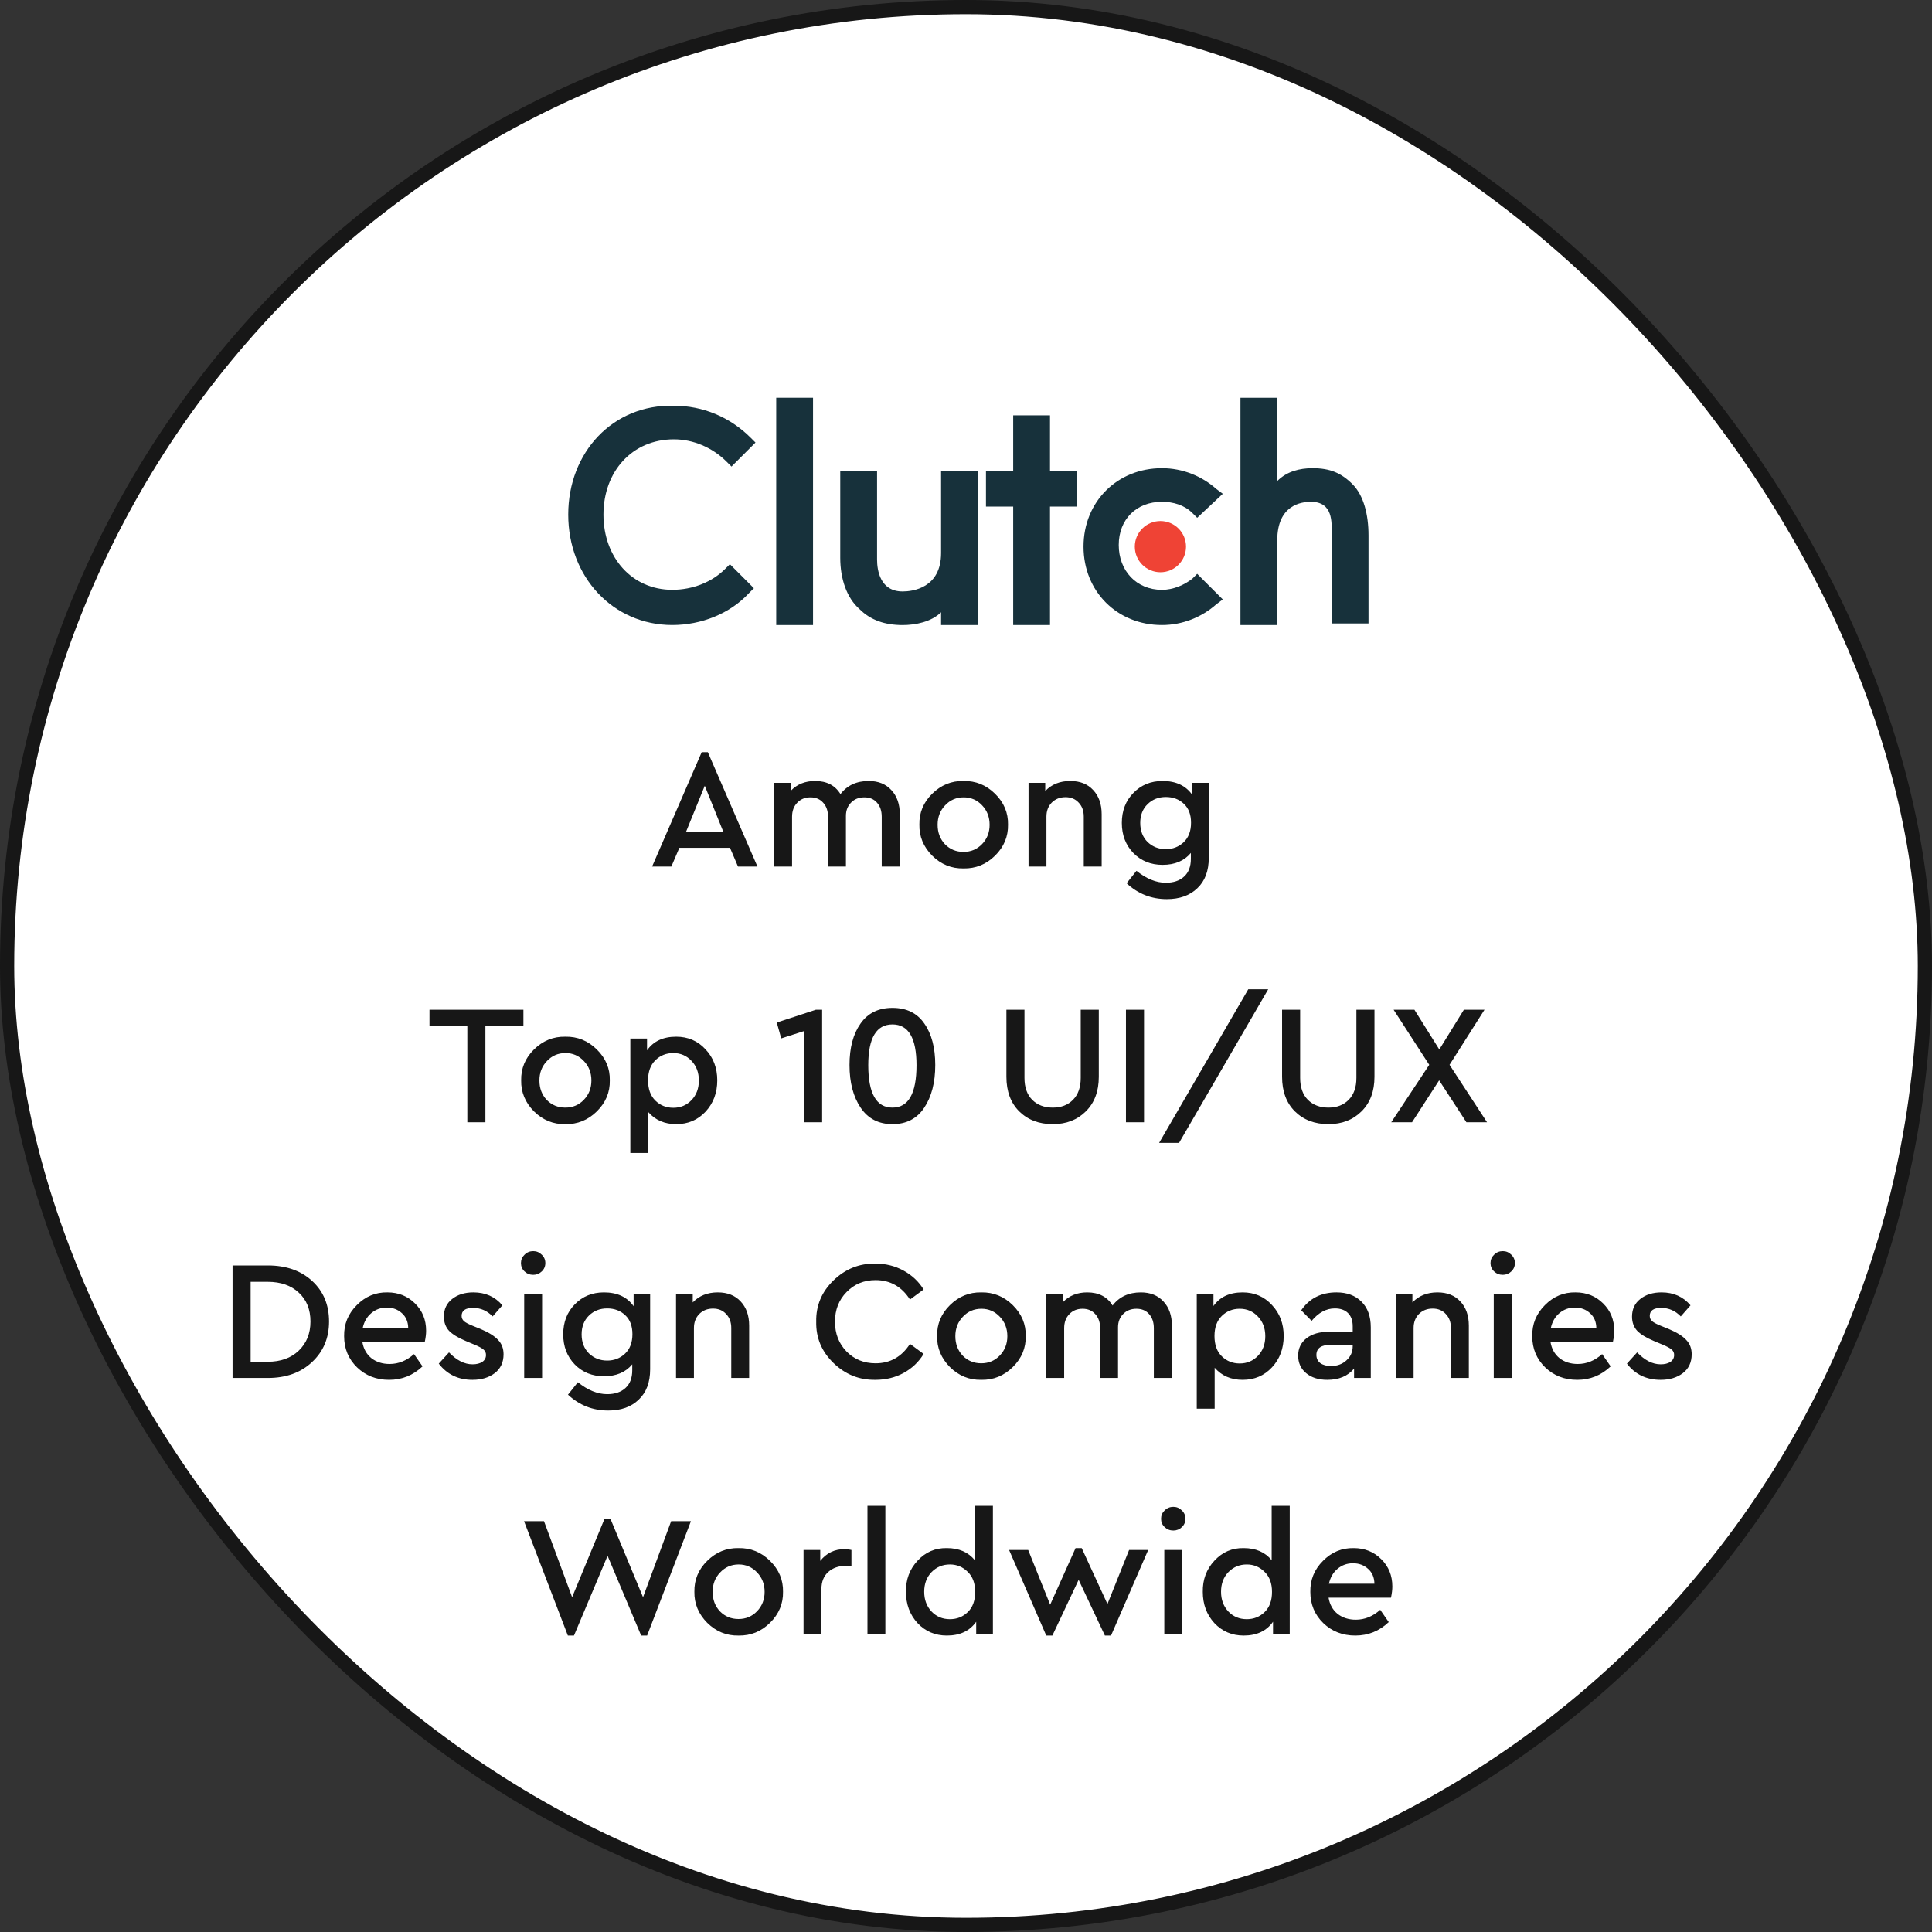 <svg width="136" height="136" viewBox="0 0 136 136" fill="none" xmlns="http://www.w3.org/2000/svg">
<rect x="0" y="0" width="136" height="136" fill="#333333" stroke="none"/>
<rect x="0.5" y="0.5" width="135" height="135" rx="67.5" fill="white"/>
<rect x="0.5" y="0.5" width="135" height="135" rx="67.5" stroke="#171717"/>
<path d="M51.951 61L51.387 59.68H47.823L47.259 61H45.903L49.395 52.948H49.827L53.319 61H51.951ZM50.931 58.588L49.611 55.312L48.279 58.588H50.931ZM63.34 57.316V61H62.068V57.496C62.068 57.08 61.956 56.748 61.732 56.5C61.516 56.252 61.22 56.128 60.844 56.128C60.46 56.128 60.148 56.252 59.908 56.5C59.668 56.74 59.548 57.052 59.548 57.436V61H58.288V57.496C58.288 57.088 58.176 56.76 57.952 56.512C57.728 56.256 57.428 56.128 57.052 56.128C56.668 56.128 56.356 56.256 56.116 56.512C55.876 56.76 55.756 57.088 55.756 57.496V61H54.496V55.108H55.672V55.66C56.112 55.204 56.68 54.976 57.376 54.976C58.192 54.976 58.788 55.284 59.164 55.9C59.636 55.284 60.3 54.976 61.156 54.976C61.828 54.976 62.36 55.192 62.752 55.624C63.144 56.048 63.34 56.612 63.34 57.316ZM64.718 58.048C64.702 57.208 65.002 56.484 65.618 55.876C66.242 55.26 66.978 54.96 67.826 54.976C68.682 54.96 69.422 55.26 70.046 55.876C70.67 56.492 70.974 57.216 70.958 58.048C70.974 58.888 70.67 59.616 70.046 60.232C69.422 60.848 68.682 61.148 67.826 61.132C66.978 61.148 66.242 60.848 65.618 60.232C65.002 59.608 64.702 58.88 64.718 58.048ZM69.662 58.06C69.662 57.516 69.486 57.06 69.134 56.692C68.782 56.316 68.35 56.128 67.838 56.128C67.318 56.128 66.882 56.316 66.53 56.692C66.178 57.06 66.002 57.516 66.002 58.06C66.002 58.604 66.174 59.06 66.518 59.428C66.87 59.788 67.306 59.968 67.826 59.968C68.346 59.968 68.782 59.784 69.134 59.416C69.486 59.048 69.662 58.596 69.662 58.06ZM77.55 57.316V61H76.29V57.484C76.29 57.076 76.17 56.748 75.93 56.5C75.698 56.244 75.39 56.116 75.006 56.116C74.614 56.116 74.29 56.244 74.034 56.5C73.786 56.756 73.662 57.084 73.662 57.484V61H72.402V55.108H73.578V55.684C74.026 55.212 74.614 54.976 75.342 54.976C76.022 54.976 76.558 55.188 76.95 55.612C77.35 56.036 77.55 56.604 77.55 57.316ZM83.925 55.108H85.089V60.388C85.089 61.308 84.821 62.02 84.285 62.524C83.757 63.036 83.041 63.292 82.137 63.292C81.049 63.292 80.105 62.92 79.305 62.176L80.001 61.3C80.697 61.86 81.385 62.14 82.065 62.14C82.609 62.14 83.037 61.996 83.349 61.708C83.669 61.42 83.829 61.004 83.829 60.46V60.04C83.365 60.6 82.701 60.88 81.837 60.88C81.013 60.88 80.329 60.604 79.785 60.052C79.241 59.492 78.969 58.784 78.969 57.928C78.969 57.072 79.241 56.368 79.785 55.816C80.329 55.256 81.013 54.976 81.837 54.976C82.773 54.976 83.469 55.3 83.925 55.948V55.108ZM83.841 57.916C83.841 57.34 83.673 56.896 83.337 56.584C83.001 56.264 82.577 56.104 82.065 56.104C81.553 56.104 81.125 56.272 80.781 56.608C80.437 56.944 80.265 57.384 80.265 57.928C80.265 58.48 80.437 58.928 80.781 59.272C81.133 59.608 81.561 59.776 82.065 59.776C82.553 59.776 82.969 59.616 83.313 59.296C83.665 58.968 83.841 58.508 83.841 57.916ZM32.897 79V72.22H30.233V71.08H36.845V72.22H34.169V79H32.897ZM36.687 76.048C36.67 75.208 36.971 74.484 37.587 73.876C38.211 73.26 38.947 72.96 39.794 72.976C40.651 72.96 41.391 73.26 42.014 73.876C42.639 74.492 42.943 75.216 42.926 76.048C42.943 76.888 42.639 77.616 42.014 78.232C41.391 78.848 40.651 79.148 39.794 79.132C38.947 79.148 38.211 78.848 37.587 78.232C36.971 77.608 36.67 76.88 36.687 76.048ZM41.63 76.06C41.63 75.516 41.455 75.06 41.102 74.692C40.751 74.316 40.319 74.128 39.806 74.128C39.286 74.128 38.85 74.316 38.498 74.692C38.147 75.06 37.971 75.516 37.971 76.06C37.971 76.604 38.142 77.06 38.486 77.428C38.839 77.788 39.275 77.968 39.794 77.968C40.315 77.968 40.751 77.784 41.102 77.416C41.455 77.048 41.63 76.596 41.63 76.06ZM50.491 76.048C50.491 76.928 50.215 77.664 49.663 78.256C49.119 78.84 48.431 79.132 47.599 79.132C46.783 79.132 46.127 78.848 45.631 78.28V81.16H44.371V73.108H45.547V73.936C45.995 73.296 46.679 72.976 47.599 72.976C48.431 72.976 49.119 73.272 49.663 73.864C50.215 74.448 50.491 75.176 50.491 76.048ZM48.679 77.44C49.023 77.08 49.195 76.62 49.195 76.06C49.195 75.5 49.023 75.04 48.679 74.68C48.335 74.312 47.907 74.128 47.395 74.128C46.899 74.128 46.479 74.296 46.135 74.632C45.791 74.968 45.619 75.44 45.619 76.048C45.619 76.664 45.791 77.14 46.135 77.476C46.479 77.812 46.899 77.98 47.395 77.98C47.907 77.98 48.335 77.8 48.679 77.44ZM57.429 71.08H57.873V79H56.601V72.58L54.993 73.096L54.681 71.98L57.429 71.08ZM59.8 74.968C59.8 73.76 60.056 72.792 60.568 72.064C61.08 71.32 61.832 70.948 62.824 70.948C63.816 70.948 64.564 71.316 65.068 72.052C65.58 72.78 65.836 73.752 65.836 74.968C65.836 76.2 65.576 77.204 65.056 77.98C64.544 78.748 63.8 79.132 62.824 79.132C61.848 79.132 61.1 78.744 60.58 77.968C60.06 77.192 59.8 76.192 59.8 74.968ZM64.516 74.98C64.516 73.068 63.952 72.112 62.824 72.112C61.688 72.112 61.12 73.068 61.12 74.98C61.12 76.972 61.688 77.968 62.824 77.968C63.952 77.968 64.516 76.972 64.516 74.98ZM70.844 75.796V71.08H72.116V75.88C72.116 76.536 72.296 77.048 72.656 77.416C73.024 77.784 73.508 77.968 74.108 77.968C74.7 77.968 75.176 77.784 75.536 77.416C75.896 77.048 76.076 76.536 76.076 75.88V71.08H77.348V75.796C77.348 76.82 77.044 77.632 76.436 78.232C75.836 78.832 75.06 79.132 74.108 79.132C73.14 79.132 72.352 78.832 71.744 78.232C71.144 77.632 70.844 76.82 70.844 75.796ZM79.26 79V71.08H80.532V79H79.26ZM81.593 80.452L87.869 69.64H89.273L82.997 80.452H81.593ZM90.25 75.796V71.08H91.522V75.88C91.522 76.536 91.702 77.048 92.062 77.416C92.43 77.784 92.914 77.968 93.514 77.968C94.106 77.968 94.582 77.784 94.942 77.416C95.302 77.048 95.482 76.536 95.482 75.88V71.08H96.754V75.796C96.754 76.82 96.45 77.632 95.842 78.232C95.242 78.832 94.466 79.132 93.514 79.132C92.546 79.132 91.758 78.832 91.15 78.232C90.55 77.632 90.25 76.82 90.25 75.796ZM104.678 79H103.226L101.306 76.048L99.398 79H97.934L100.61 74.956L98.102 71.08H99.566L101.318 73.876L103.046 71.08H104.498L102.038 74.956L104.678 79ZM16.371 97V89.08H18.855C20.143 89.08 21.183 89.444 21.975 90.172C22.767 90.9 23.163 91.852 23.163 93.028C23.163 94.188 22.763 95.14 21.963 95.884C21.171 96.628 20.135 97 18.855 97H16.371ZM17.643 95.86H18.843C19.755 95.86 20.483 95.6 21.027 95.08C21.579 94.552 21.855 93.868 21.855 93.028C21.855 92.18 21.583 91.504 21.039 91C20.495 90.488 19.763 90.232 18.843 90.232H17.643V95.86ZM29.9 94.468H25.508C25.588 94.948 25.8 95.328 26.144 95.608C26.496 95.88 26.924 96.016 27.428 96.016C28.052 96.016 28.624 95.784 29.144 95.32L29.744 96.184C29.08 96.816 28.296 97.132 27.392 97.132C26.496 97.132 25.744 96.84 25.136 96.256C24.528 95.664 24.224 94.932 24.224 94.06C24.208 93.212 24.504 92.484 25.112 91.876C25.72 91.26 26.44 90.96 27.272 90.976C28.048 90.976 28.696 91.236 29.216 91.756C29.736 92.268 29.996 92.908 29.996 93.676C29.996 93.908 29.964 94.172 29.9 94.468ZM25.532 93.484H28.736C28.728 93.044 28.58 92.696 28.292 92.44C28.004 92.176 27.648 92.044 27.224 92.044C26.808 92.044 26.444 92.176 26.132 92.44C25.828 92.696 25.628 93.044 25.532 93.484ZM30.887 95.992L31.607 95.2C32.143 95.76 32.695 96.04 33.263 96.04C33.543 96.04 33.771 95.984 33.947 95.872C34.123 95.752 34.211 95.588 34.211 95.38C34.211 95.22 34.151 95.092 34.031 94.996C33.911 94.892 33.695 94.776 33.383 94.648L32.783 94.396C32.247 94.172 31.855 93.932 31.607 93.676C31.367 93.412 31.247 93.08 31.247 92.68C31.247 92.16 31.439 91.748 31.823 91.444C32.215 91.132 32.715 90.976 33.323 90.976C34.171 90.976 34.851 91.28 35.363 91.888L34.679 92.668C34.295 92.268 33.835 92.068 33.299 92.068C32.763 92.068 32.495 92.256 32.495 92.632C32.495 92.776 32.551 92.9 32.663 93.004C32.775 93.1 32.979 93.208 33.275 93.328L33.839 93.556C34.407 93.796 34.815 94.052 35.063 94.324C35.319 94.588 35.447 94.924 35.447 95.332C35.447 95.9 35.239 96.344 34.823 96.664C34.407 96.976 33.887 97.132 33.263 97.132C32.263 97.132 31.471 96.752 30.887 95.992ZM36.9 97V91.108H38.16V97H36.9ZM36.924 89.5C36.756 89.34 36.672 89.144 36.672 88.912C36.672 88.68 36.756 88.484 36.924 88.324C37.092 88.156 37.296 88.072 37.536 88.072C37.768 88.072 37.968 88.156 38.136 88.324C38.304 88.484 38.388 88.68 38.388 88.912C38.388 89.144 38.304 89.34 38.136 89.5C37.968 89.66 37.768 89.74 37.536 89.74C37.296 89.74 37.092 89.66 36.924 89.5ZM44.602 91.108H45.766V96.388C45.766 97.308 45.498 98.02 44.962 98.524C44.434 99.036 43.718 99.292 42.814 99.292C41.726 99.292 40.782 98.92 39.982 98.176L40.678 97.3C41.374 97.86 42.062 98.14 42.742 98.14C43.286 98.14 43.714 97.996 44.026 97.708C44.346 97.42 44.506 97.004 44.506 96.46V96.04C44.042 96.6 43.378 96.88 42.514 96.88C41.69 96.88 41.006 96.604 40.462 96.052C39.918 95.492 39.646 94.784 39.646 93.928C39.646 93.072 39.918 92.368 40.462 91.816C41.006 91.256 41.69 90.976 42.514 90.976C43.45 90.976 44.146 91.3 44.602 91.948V91.108ZM44.518 93.916C44.518 93.34 44.35 92.896 44.014 92.584C43.678 92.264 43.254 92.104 42.742 92.104C42.23 92.104 41.802 92.272 41.458 92.608C41.114 92.944 40.942 93.384 40.942 93.928C40.942 94.48 41.114 94.928 41.458 95.272C41.81 95.608 42.238 95.776 42.742 95.776C43.23 95.776 43.646 95.616 43.99 95.296C44.342 94.968 44.518 94.508 44.518 93.916ZM52.736 93.316V97H51.476V93.484C51.476 93.076 51.356 92.748 51.116 92.5C50.884 92.244 50.576 92.116 50.192 92.116C49.8 92.116 49.476 92.244 49.22 92.5C48.972 92.756 48.848 93.084 48.848 93.484V97H47.588V91.108H48.764V91.684C49.212 91.212 49.8 90.976 50.528 90.976C51.208 90.976 51.744 91.188 52.136 91.612C52.536 92.036 52.736 92.604 52.736 93.316ZM57.457 93.04C57.433 91.912 57.837 90.944 58.669 90.136C59.501 89.328 60.485 88.932 61.621 88.948C62.341 88.948 63.001 89.112 63.601 89.44C64.201 89.768 64.673 90.212 65.017 90.772L64.057 91.48C63.473 90.568 62.665 90.112 61.633 90.112C60.817 90.112 60.137 90.392 59.593 90.952C59.049 91.504 58.777 92.2 58.777 93.04C58.777 93.88 59.049 94.58 59.593 95.14C60.137 95.692 60.817 95.968 61.633 95.968C62.665 95.968 63.473 95.512 64.057 94.6L65.017 95.308C64.673 95.876 64.201 96.324 63.601 96.652C63.009 96.972 62.349 97.132 61.621 97.132C60.485 97.148 59.501 96.752 58.669 95.944C57.837 95.136 57.433 94.168 57.457 93.04ZM65.966 94.048C65.95 93.208 66.25 92.484 66.866 91.876C67.49 91.26 68.226 90.96 69.074 90.976C69.93 90.96 70.67 91.26 71.294 91.876C71.918 92.492 72.222 93.216 72.206 94.048C72.222 94.888 71.918 95.616 71.294 96.232C70.67 96.848 69.93 97.148 69.074 97.132C68.226 97.148 67.49 96.848 66.866 96.232C66.25 95.608 65.95 94.88 65.966 94.048ZM70.91 94.06C70.91 93.516 70.734 93.06 70.382 92.692C70.03 92.316 69.598 92.128 69.086 92.128C68.566 92.128 68.13 92.316 67.778 92.692C67.426 93.06 67.25 93.516 67.25 94.06C67.25 94.604 67.422 95.06 67.766 95.428C68.118 95.788 68.554 95.968 69.074 95.968C69.594 95.968 70.03 95.784 70.382 95.416C70.734 95.048 70.91 94.596 70.91 94.06ZM82.494 93.316V97H81.222V93.496C81.222 93.08 81.11 92.748 80.886 92.5C80.67 92.252 80.374 92.128 79.998 92.128C79.614 92.128 79.302 92.252 79.062 92.5C78.822 92.74 78.702 93.052 78.702 93.436V97H77.442V93.496C77.442 93.088 77.33 92.76 77.106 92.512C76.882 92.256 76.582 92.128 76.206 92.128C75.822 92.128 75.51 92.256 75.27 92.512C75.03 92.76 74.91 93.088 74.91 93.496V97H73.65V91.108H74.826V91.66C75.266 91.204 75.834 90.976 76.53 90.976C77.346 90.976 77.942 91.284 78.318 91.9C78.79 91.284 79.454 90.976 80.31 90.976C80.982 90.976 81.514 91.192 81.906 91.624C82.298 92.048 82.494 92.612 82.494 93.316ZM90.364 94.048C90.364 94.928 90.088 95.664 89.536 96.256C88.992 96.84 88.304 97.132 87.472 97.132C86.656 97.132 86 96.848 85.504 96.28V99.16H84.244V91.108H85.42V91.936C85.868 91.296 86.552 90.976 87.472 90.976C88.304 90.976 88.992 91.272 89.536 91.864C90.088 92.448 90.364 93.176 90.364 94.048ZM88.552 95.44C88.896 95.08 89.068 94.62 89.068 94.06C89.068 93.5 88.896 93.04 88.552 92.68C88.208 92.312 87.78 92.128 87.268 92.128C86.772 92.128 86.352 92.296 86.008 92.632C85.664 92.968 85.492 93.44 85.492 94.048C85.492 94.664 85.664 95.14 86.008 95.476C86.352 95.812 86.772 95.98 87.268 95.98C87.78 95.98 88.208 95.8 88.552 95.44ZM96.494 93.436V97H95.318V96.34C94.878 96.868 94.25 97.132 93.434 97.132C92.818 97.132 92.322 96.976 91.946 96.664C91.57 96.352 91.382 95.94 91.382 95.428C91.382 94.916 91.578 94.508 91.97 94.204C92.362 93.9 92.89 93.748 93.554 93.748H95.222V93.364C95.222 92.956 95.11 92.644 94.886 92.428C94.67 92.212 94.362 92.104 93.962 92.104C93.362 92.104 92.818 92.396 92.33 92.98L91.598 92.236C92.174 91.396 93.002 90.976 94.082 90.976C94.818 90.976 95.402 91.192 95.834 91.624C96.274 92.056 96.494 92.66 96.494 93.436ZM95.222 94.768V94.66H93.71C93.014 94.66 92.666 94.9 92.666 95.38C92.666 95.62 92.758 95.812 92.942 95.956C93.134 96.092 93.386 96.16 93.698 96.16C94.13 96.16 94.49 96.028 94.778 95.764C95.074 95.5 95.222 95.168 95.222 94.768ZM103.396 93.316V97H102.136V93.484C102.136 93.076 102.016 92.748 101.776 92.5C101.544 92.244 101.236 92.116 100.852 92.116C100.46 92.116 100.136 92.244 99.88 92.5C99.632 92.756 99.508 93.084 99.508 93.484V97H98.248V91.108H99.424V91.684C99.872 91.212 100.46 90.976 101.188 90.976C101.868 90.976 102.404 91.188 102.796 91.612C103.196 92.036 103.396 92.604 103.396 93.316ZM105.15 97V91.108H106.41V97H105.15ZM105.174 89.5C105.006 89.34 104.922 89.144 104.922 88.912C104.922 88.68 105.006 88.484 105.174 88.324C105.342 88.156 105.546 88.072 105.786 88.072C106.018 88.072 106.218 88.156 106.386 88.324C106.554 88.484 106.638 88.68 106.638 88.912C106.638 89.144 106.554 89.34 106.386 89.5C106.218 89.66 106.018 89.74 105.786 89.74C105.546 89.74 105.342 89.66 105.174 89.5ZM113.536 94.468H109.144C109.224 94.948 109.436 95.328 109.78 95.608C110.132 95.88 110.56 96.016 111.064 96.016C111.688 96.016 112.26 95.784 112.78 95.32L113.38 96.184C112.716 96.816 111.932 97.132 111.028 97.132C110.132 97.132 109.38 96.84 108.772 96.256C108.164 95.664 107.86 94.932 107.86 94.06C107.844 93.212 108.14 92.484 108.748 91.876C109.356 91.26 110.076 90.96 110.908 90.976C111.684 90.976 112.332 91.236 112.852 91.756C113.372 92.268 113.632 92.908 113.632 93.676C113.632 93.908 113.6 94.172 113.536 94.468ZM109.168 93.484H112.372C112.364 93.044 112.216 92.696 111.928 92.44C111.64 92.176 111.284 92.044 110.86 92.044C110.444 92.044 110.08 92.176 109.768 92.44C109.464 92.696 109.264 93.044 109.168 93.484ZM114.524 95.992L115.244 95.2C115.78 95.76 116.332 96.04 116.9 96.04C117.18 96.04 117.408 95.984 117.584 95.872C117.76 95.752 117.848 95.588 117.848 95.38C117.848 95.22 117.788 95.092 117.668 94.996C117.548 94.892 117.332 94.776 117.02 94.648L116.42 94.396C115.884 94.172 115.492 93.932 115.244 93.676C115.004 93.412 114.884 93.08 114.884 92.68C114.884 92.16 115.076 91.748 115.46 91.444C115.852 91.132 116.352 90.976 116.96 90.976C117.808 90.976 118.488 91.28 119 91.888L118.316 92.668C117.932 92.268 117.472 92.068 116.936 92.068C116.4 92.068 116.132 92.256 116.132 92.632C116.132 92.776 116.188 92.9 116.3 93.004C116.412 93.1 116.616 93.208 116.912 93.328L117.476 93.556C118.044 93.796 118.452 94.052 118.7 94.324C118.956 94.588 119.084 94.924 119.084 95.332C119.084 95.9 118.876 96.344 118.46 96.664C118.044 96.976 117.524 97.132 116.9 97.132C115.9 97.132 115.108 96.752 114.524 95.992ZM47.245 107.08H48.637L45.553 115.132H45.133L42.769 109.516L40.405 115.132H39.973L36.889 107.08H38.293L40.273 112.432L42.541 106.948H42.985L45.265 112.432L47.245 107.08ZM48.88 112.048C48.864 111.208 49.164 110.484 49.78 109.876C50.404 109.26 51.14 108.96 51.988 108.976C52.844 108.96 53.584 109.26 54.208 109.876C54.832 110.492 55.136 111.216 55.12 112.048C55.136 112.888 54.832 113.616 54.208 114.232C53.584 114.848 52.844 115.148 51.988 115.132C51.14 115.148 50.404 114.848 49.78 114.232C49.164 113.608 48.864 112.88 48.88 112.048ZM53.824 112.06C53.824 111.516 53.648 111.06 53.296 110.692C52.944 110.316 52.512 110.128 52 110.128C51.48 110.128 51.044 110.316 50.692 110.692C50.34 111.06 50.164 111.516 50.164 112.06C50.164 112.604 50.336 113.06 50.68 113.428C51.032 113.788 51.468 113.968 51.988 113.968C52.508 113.968 52.944 113.784 53.296 113.416C53.648 113.048 53.824 112.596 53.824 112.06ZM59.936 109.108V110.224H59.552C59.04 110.224 58.624 110.368 58.304 110.656C57.984 110.944 57.824 111.344 57.824 111.856V115H56.564V109.108H57.74V109.876C58.18 109.324 58.752 109.048 59.456 109.048C59.616 109.048 59.776 109.068 59.936 109.108ZM61.064 115V106H62.324V115H61.064ZM68.622 106H69.894V115H68.718V114.16C68.262 114.808 67.574 115.132 66.654 115.132C65.83 115.132 65.142 114.84 64.59 114.256C64.046 113.664 63.774 112.932 63.774 112.06C63.758 111.196 64.03 110.464 64.59 109.864C65.15 109.256 65.838 108.96 66.654 108.976C67.502 108.976 68.158 109.26 68.622 109.828V106ZM68.13 113.476C68.474 113.14 68.646 112.668 68.646 112.06C68.646 111.452 68.47 110.98 68.118 110.644C67.774 110.3 67.358 110.128 66.87 110.128C66.358 110.128 65.926 110.308 65.574 110.668C65.23 111.028 65.058 111.488 65.058 112.048C65.058 112.608 65.23 113.072 65.574 113.44C65.918 113.8 66.35 113.98 66.87 113.98C67.366 113.98 67.786 113.812 68.13 113.476ZM79.481 109.108H80.825L78.209 115.132H77.777L75.929 111.208L74.081 115.132H73.649L71.033 109.108H72.377L73.925 112.96L75.713 108.976H76.145L77.957 112.912L79.481 109.108ZM81.959 115V109.108H83.219V115H81.959ZM81.983 107.5C81.815 107.34 81.731 107.144 81.731 106.912C81.731 106.68 81.815 106.484 81.983 106.324C82.151 106.156 82.355 106.072 82.595 106.072C82.827 106.072 83.027 106.156 83.195 106.324C83.363 106.484 83.447 106.68 83.447 106.912C83.447 107.144 83.363 107.34 83.195 107.5C83.027 107.66 82.827 107.74 82.595 107.74C82.355 107.74 82.151 107.66 81.983 107.5ZM89.517 106H90.789V115H89.613V114.16C89.157 114.808 88.469 115.132 87.549 115.132C86.725 115.132 86.037 114.84 85.485 114.256C84.941 113.664 84.669 112.932 84.669 112.06C84.653 111.196 84.925 110.464 85.485 109.864C86.045 109.256 86.733 108.96 87.549 108.976C88.397 108.976 89.053 109.26 89.517 109.828V106ZM89.025 113.476C89.369 113.14 89.541 112.668 89.541 112.06C89.541 111.452 89.365 110.98 89.013 110.644C88.669 110.3 88.253 110.128 87.765 110.128C87.253 110.128 86.821 110.308 86.469 110.668C86.125 111.028 85.953 111.488 85.953 112.048C85.953 112.608 86.125 113.072 86.469 113.44C86.813 113.8 87.245 113.98 87.765 113.98C88.261 113.98 88.681 113.812 89.025 113.476ZM97.915 112.468H93.523C93.603 112.948 93.815 113.328 94.159 113.608C94.511 113.88 94.939 114.016 95.443 114.016C96.067 114.016 96.639 113.784 97.159 113.32L97.759 114.184C97.095 114.816 96.311 115.132 95.407 115.132C94.511 115.132 93.759 114.84 93.151 114.256C92.543 113.664 92.239 112.932 92.239 112.06C92.223 111.212 92.519 110.484 93.127 109.876C93.735 109.26 94.455 108.96 95.287 108.976C96.063 108.976 96.711 109.236 97.231 109.756C97.751 110.268 98.011 110.908 98.011 111.676C98.011 111.908 97.979 112.172 97.915 112.468ZM93.547 111.484H96.751C96.743 111.044 96.595 110.696 96.307 110.44C96.019 110.176 95.663 110.044 95.239 110.044C94.823 110.044 94.459 110.176 94.147 110.44C93.843 110.696 93.643 111.044 93.547 111.484Z" fill="#171717"/>
<path d="M54.641 28H57.232V43.999H54.641V28Z" fill="#17313B"/>
<path d="M66.246 38.93C66.246 41.408 64.219 41.634 63.542 41.634C61.965 41.634 61.74 40.169 61.74 39.38V33.184H59.148V39.268C59.148 40.732 59.599 42.084 60.501 42.873C61.289 43.662 62.303 44 63.542 44C64.444 44 65.57 43.774 66.246 43.098V44H68.838V33.184H66.246V38.93Z" fill="#17313B"/>
<path d="M73.913 29.238H71.322V33.182H69.406V35.66H71.322V43.998H73.913V35.66H75.828V33.182H73.913V29.238Z" fill="#17313B"/>
<path d="M83.935 40.731C83.371 41.182 82.583 41.52 81.794 41.52C79.992 41.52 78.752 40.168 78.752 38.365C78.752 36.562 79.992 35.323 81.794 35.323C82.583 35.323 83.371 35.548 83.935 36.112L84.273 36.45L86.076 34.76L85.625 34.422C84.611 33.52 83.259 32.957 81.794 32.957C78.639 32.957 76.273 35.323 76.273 38.478C76.273 41.633 78.639 43.998 81.794 43.998C83.259 43.998 84.611 43.435 85.625 42.534L86.076 42.196L84.273 40.393L83.935 40.731Z" fill="#17313B"/>
<path d="M95.207 34.084C94.418 33.295 93.63 32.957 92.39 32.957C91.489 32.957 90.588 33.183 89.912 33.859V28H87.32V43.999H89.912V38.028C89.912 35.549 91.602 35.323 92.278 35.323C93.855 35.323 93.742 36.788 93.742 37.577V43.886H96.334V37.69C96.334 36.225 95.996 34.873 95.207 34.084Z" fill="#17313B"/>
<path d="M81.686 40.282C82.681 40.282 83.488 39.475 83.488 38.48C83.488 37.484 82.681 36.677 81.686 36.677C80.69 36.677 79.883 37.484 79.883 38.48C79.883 39.475 80.69 40.282 81.686 40.282Z" fill="#EF4335"/>
<path d="M51.041 40.053C50.14 40.955 48.788 41.518 47.323 41.518C44.507 41.518 42.479 39.265 42.479 36.223C42.479 33.181 44.507 30.927 47.436 30.927C48.788 30.927 50.14 31.491 51.154 32.505L51.492 32.843L53.182 31.153L52.844 30.815C51.38 29.35 49.464 28.561 47.436 28.561C43.155 28.449 40 31.829 40 36.223C40 40.617 43.155 43.997 47.323 43.997C49.352 43.997 51.38 43.208 52.731 41.743L53.069 41.406L51.38 39.715L51.041 40.053Z" fill="#17313B"/>
</svg>
